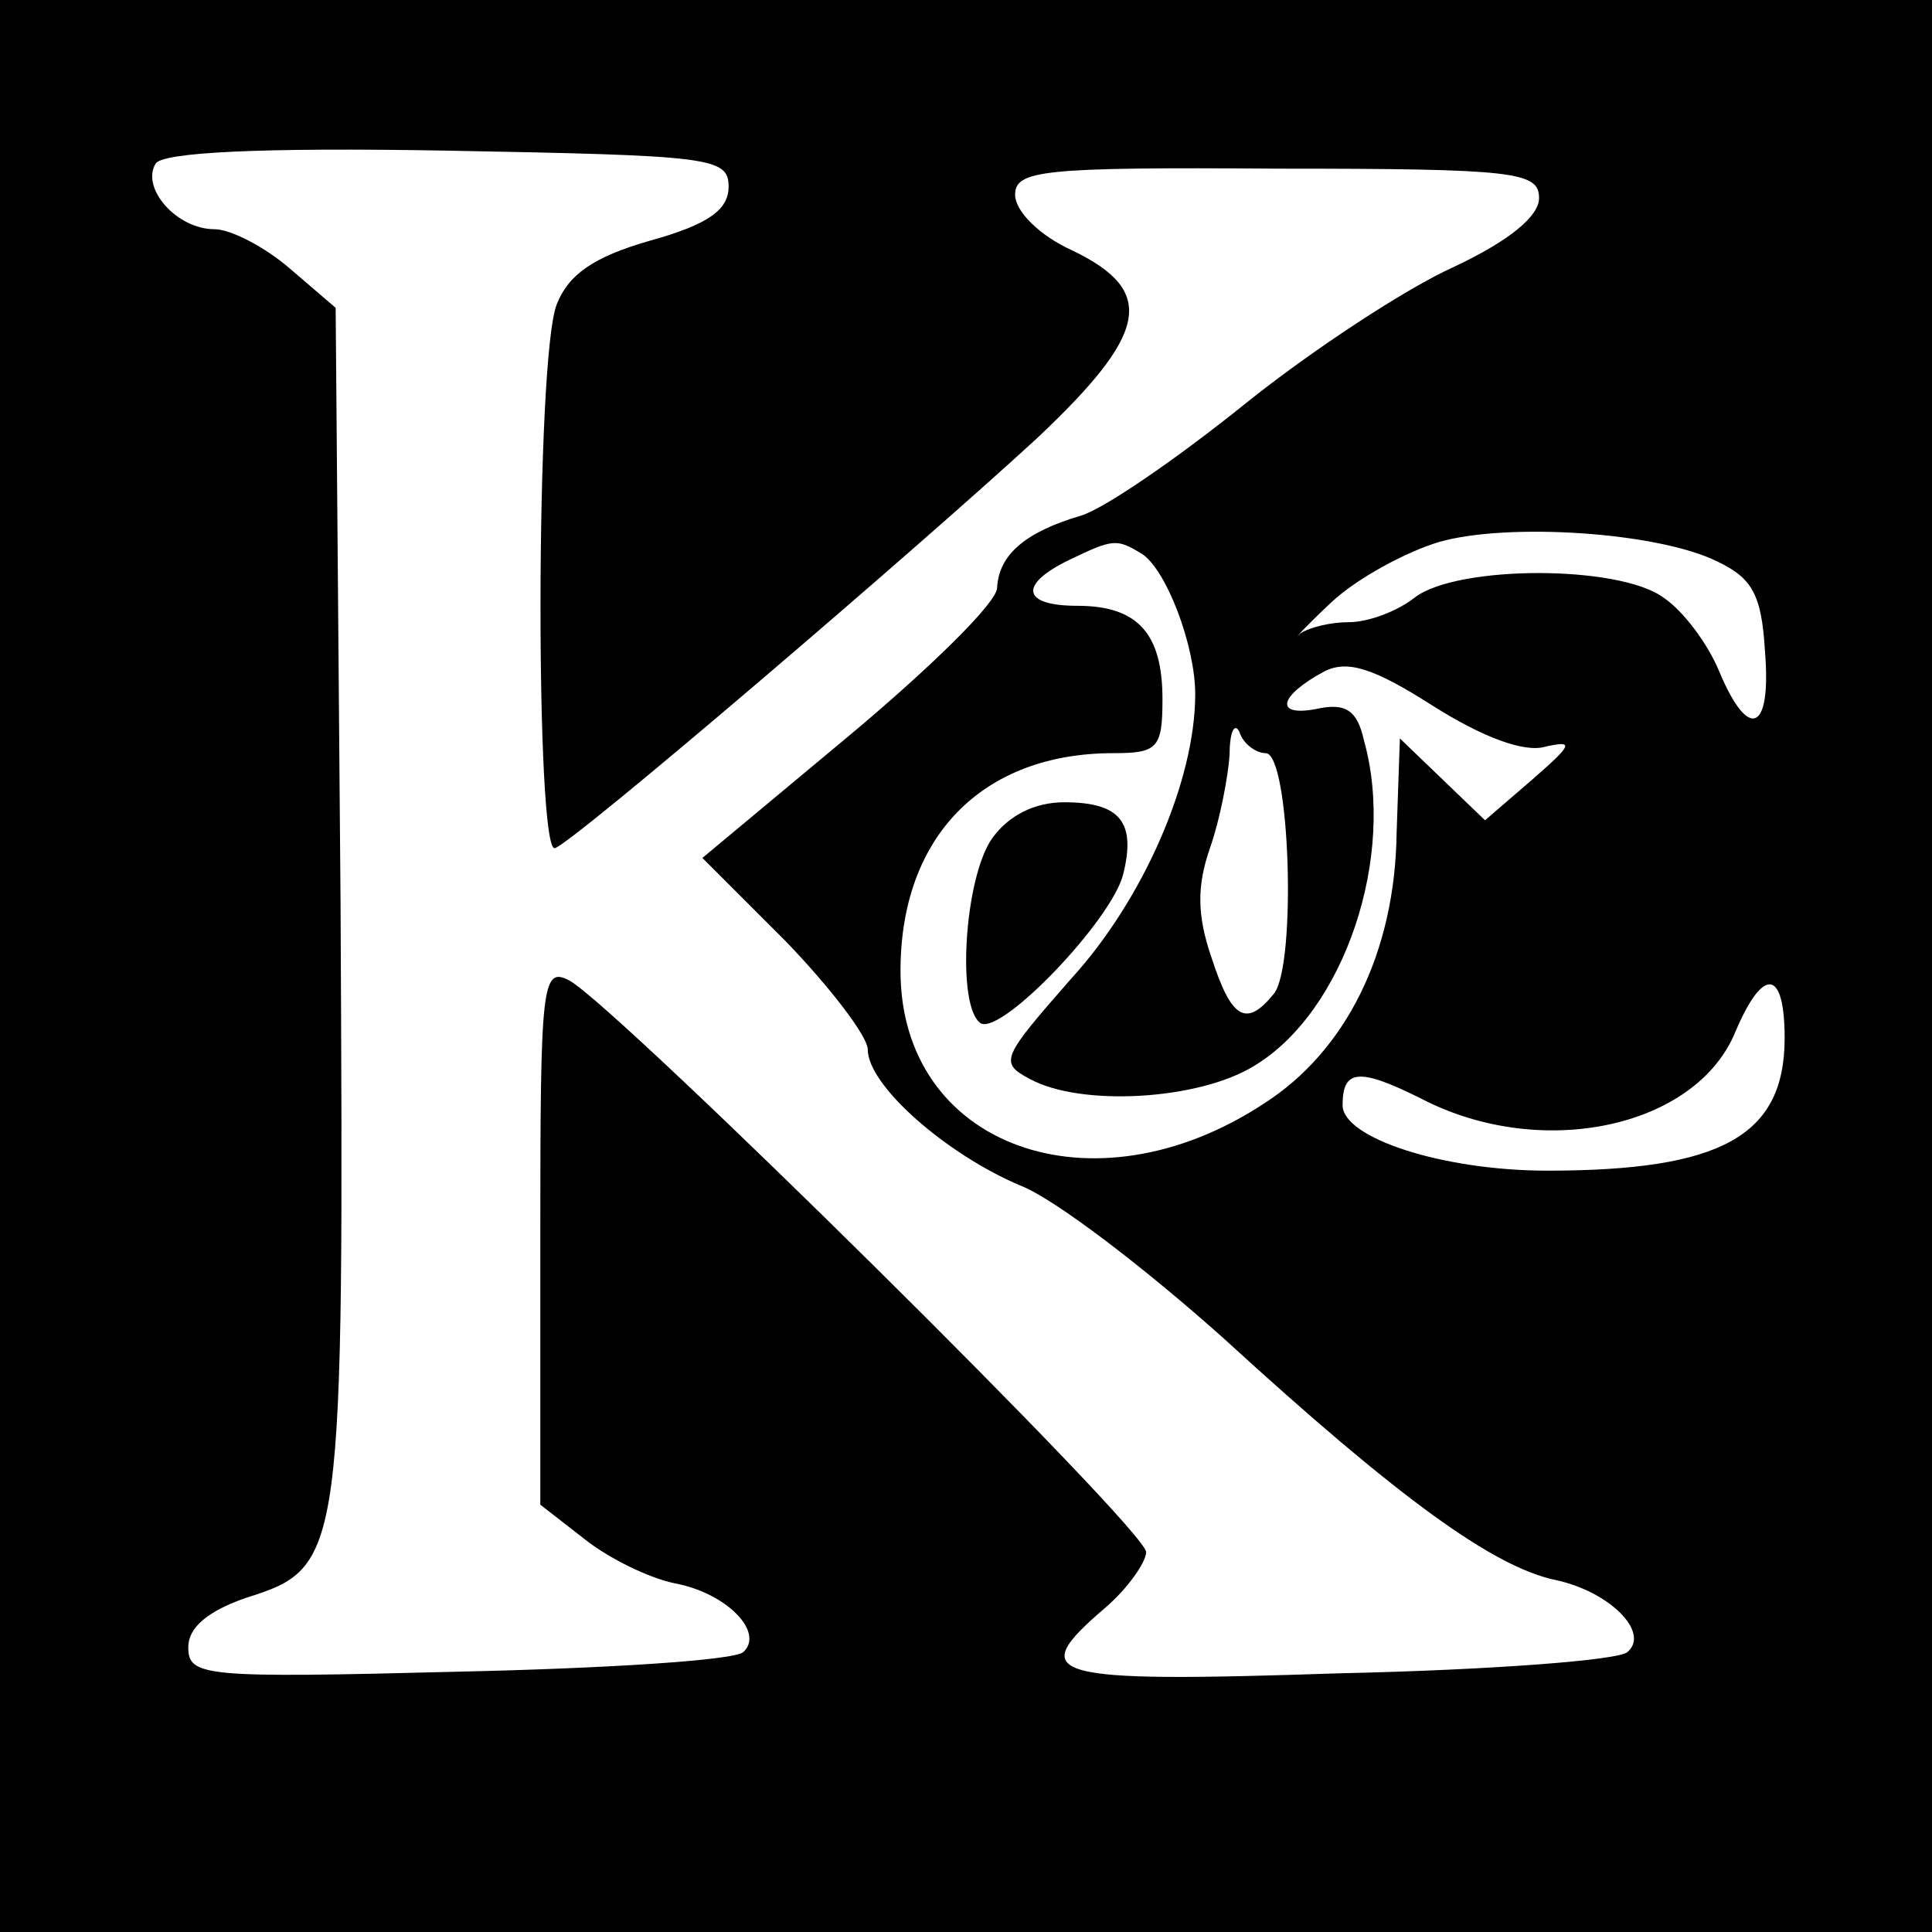 <?xml version="1.0" standalone="no"?>
<!DOCTYPE svg PUBLIC "-//W3C//DTD SVG 20010904//EN"
 "http://www.w3.org/TR/2001/REC-SVG-20010904/DTD/svg10.dtd">
<svg version="1.0" xmlns="http://www.w3.org/2000/svg" width="118pt" height="118pt" viewBox="0 0 118 118" preserveAspectRatio="xMidYMid meet">
<g transform="translate(0,118) scale(0.1,-0.1)" fill="#000000" stroke="none">
<path d="M0 590 l0 -590 590 0 590 0 0 590 0 590 -590 0 -590 0 0 -590z m445
476 c0 -14 -12 -23 -48 -33 -35 -10 -50 -21 -57 -39 -13 -33 -13 -337 -1 -332
12 4 219 181 294 250 68 64 74 90 22 115 -20 9 -35 24 -35 34 0 15 16 17 160
16 146 0 160 -2 160 -18 0 -11 -18 -26 -52 -42 -29 -13 -87 -51 -128 -84 -41
-33 -86 -64 -100 -68 -34 -10 -50 -24 -51 -44 0 -9 -41 -49 -90 -90 l-90 -75
51 -51 c27 -28 50 -58 50 -66 0 -22 48 -64 93 -83 21 -8 77 -51 125 -94 106
-97 164 -139 202 -147 33 -7 58 -32 44 -44 -5 -5 -84 -11 -176 -13 -180 -6
-192 -2 -143 40 14 12 25 28 25 34 1 13 -322 332 -352 349 -17 9 -18 -1 -18
-155 l0 -165 27 -21 c15 -12 40 -24 55 -27 32 -6 55 -30 42 -42 -5 -5 -83 -10
-174 -12 -156 -4 -165 -3 -165 15 0 12 12 22 35 30 60 19 60 23 58 424 l-3
364 -28 24 c-15 13 -36 24 -46 24 -23 0 -45 25 -36 40 4 7 64 10 178 8 161 -3
172 -4 172 -22z m604 -229 c21 -10 27 -20 29 -55 4 -49 -10 -55 -28 -12 -7 17
-22 37 -34 45 -27 20 -126 20 -152 0 -10 -8 -28 -15 -40 -15 -11 0 -24 -3 -30
-7 -5 -5 3 4 19 19 16 15 46 31 66 37 42 12 134 6 170 -12z m-352 5 c15 -9 33
-56 33 -86 0 -53 -32 -126 -76 -174 -42 -48 -44 -51 -25 -61 31 -17 103 -13
137 8 55 33 87 128 67 199 -4 18 -11 23 -29 19 -26 -5 -23 8 5 23 14 7 30 2
66 -21 30 -19 56 -29 69 -25 18 4 16 1 -8 -20 l-29 -25 -26 25 -26 25 -2 -58
c-1 -73 -31 -133 -81 -165 -105 -69 -222 -26 -222 81 0 82 50 133 130 133 27
0 30 3 30 33 0 40 -15 57 -52 57 -34 0 -36 13 -5 28 27 13 29 13 44 4z m76
-122 c15 0 19 -130 5 -147 -17 -21 -26 -15 -38 22 -9 26 -9 44 -1 67 6 17 11
43 12 57 0 14 3 20 6 14 2 -7 10 -13 16 -13z m317 -174 c0 -60 -39 -81 -145
-81 -64 0 -125 20 -125 40 0 22 10 23 48 4 73 -38 168 -18 192 41 17 40 30 38
30 -4z"></path>
<path d="M606 668 c-17 -24 -22 -103 -7 -113 13 -7 80 63 87 91 8 32 -2 44
-36 44 -18 0 -34 -8 -44 -22z"></path>
</g>
</svg>
